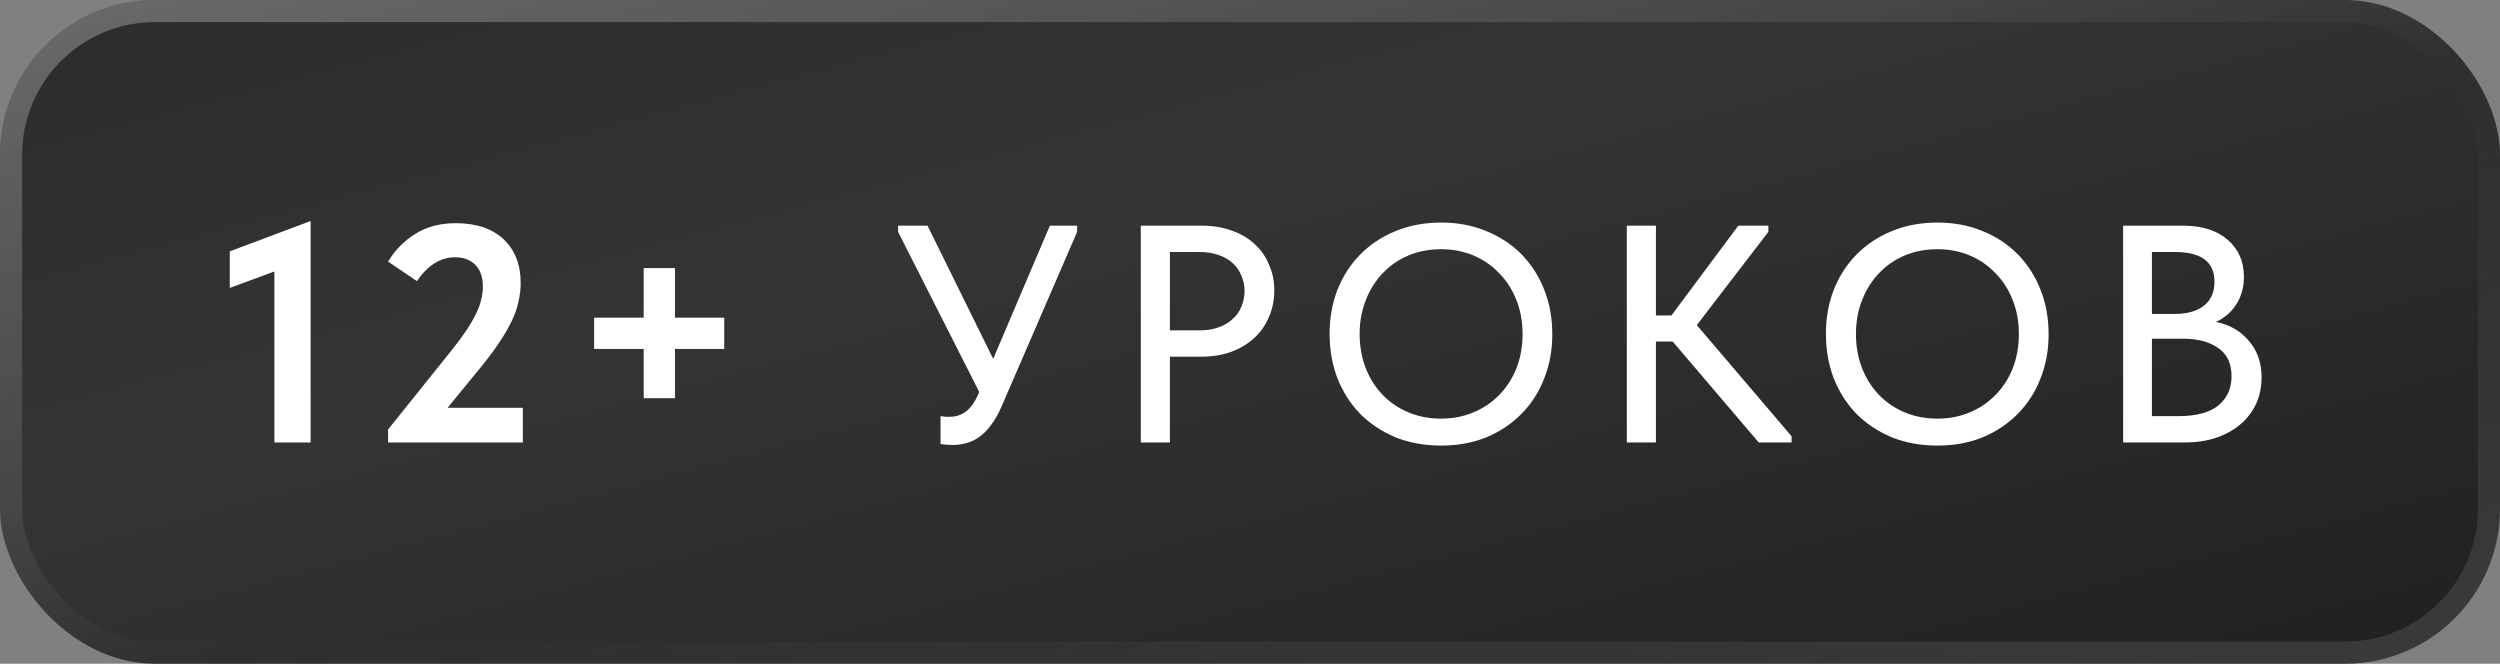 <?xml version="1.0" encoding="UTF-8"?> <svg xmlns="http://www.w3.org/2000/svg" width="113" height="30" viewBox="0 0 113 30" fill="none"><rect x="0" y="0" width="113" height="30" fill="#808080" stroke="none"/> <rect width="113" height="30" rx="7" fill="url(#paint0_linear_166_10592)"></rect> <path d="M12.402 12.272L10.386 13.014V11.362L14.04 9.99V20H12.402V12.272ZM17.542 19.412L20.384 15.87C20.645 15.543 20.865 15.249 21.042 14.988C21.229 14.717 21.378 14.465 21.49 14.232C21.611 13.999 21.695 13.779 21.742 13.574C21.798 13.369 21.826 13.163 21.826 12.958C21.826 12.519 21.709 12.188 21.476 11.964C21.252 11.74 20.949 11.628 20.566 11.628C20.239 11.628 19.927 11.721 19.628 11.908C19.339 12.095 19.078 12.361 18.844 12.706L17.542 11.824C17.841 11.32 18.247 10.905 18.76 10.578C19.273 10.251 19.885 10.088 20.594 10.088C21.527 10.088 22.251 10.331 22.764 10.816C23.277 11.301 23.534 11.959 23.534 12.79C23.534 13.07 23.502 13.35 23.436 13.63C23.38 13.901 23.282 14.185 23.142 14.484C23.002 14.783 22.82 15.1 22.596 15.436C22.381 15.763 22.12 16.117 21.812 16.5L20.23 18.432H23.632V20H17.542V19.412ZM30.509 12.118V14.358H32.735V15.772H30.509V17.998H29.095V15.772H26.855V14.358H29.095V12.118H30.509ZM43.072 20.112C42.894 20.112 42.708 20.098 42.512 20.07V18.81C42.596 18.819 42.675 18.829 42.75 18.838C42.824 18.838 42.89 18.838 42.946 18.838C43.207 18.838 43.445 18.759 43.66 18.6C43.874 18.441 44.061 18.18 44.22 17.816L44.262 17.718L40.594 10.48V10.2H41.924L44.892 16.22L47.454 10.2H48.686V10.48L45.27 18.376C45.12 18.721 44.957 19.006 44.78 19.23C44.612 19.454 44.434 19.631 44.248 19.762C44.061 19.893 43.87 19.981 43.674 20.028C43.478 20.084 43.277 20.112 43.072 20.112ZM54.322 10.2C54.826 10.2 55.279 10.275 55.68 10.424C56.081 10.564 56.422 10.765 56.702 11.026C56.992 11.287 57.211 11.6 57.36 11.964C57.519 12.319 57.598 12.706 57.598 13.126C57.598 13.555 57.519 13.952 57.36 14.316C57.211 14.68 56.992 14.997 56.702 15.268C56.422 15.529 56.077 15.739 55.666 15.898C55.255 16.047 54.798 16.122 54.294 16.122H52.88V20H51.564V10.2H54.322ZM54.224 14.932C54.551 14.932 54.84 14.885 55.092 14.792C55.344 14.699 55.554 14.573 55.722 14.414C55.9 14.255 56.03 14.069 56.114 13.854C56.208 13.63 56.254 13.397 56.254 13.154C56.254 12.911 56.208 12.683 56.114 12.468C56.03 12.253 55.904 12.067 55.736 11.908C55.568 11.749 55.353 11.623 55.092 11.53C54.84 11.437 54.546 11.39 54.21 11.39H52.88V14.932H54.224ZM65.138 18.922C65.661 18.922 66.146 18.829 66.594 18.642C67.042 18.455 67.43 18.194 67.756 17.858C68.092 17.522 68.353 17.121 68.54 16.654C68.727 16.178 68.82 15.66 68.82 15.1C68.82 14.54 68.727 14.027 68.54 13.56C68.353 13.084 68.092 12.678 67.756 12.342C67.43 11.997 67.042 11.731 66.594 11.544C66.146 11.357 65.661 11.264 65.138 11.264C64.606 11.264 64.116 11.357 63.668 11.544C63.22 11.731 62.833 11.997 62.506 12.342C62.179 12.678 61.923 13.084 61.736 13.56C61.55 14.027 61.456 14.54 61.456 15.1C61.456 15.66 61.55 16.178 61.736 16.654C61.923 17.121 62.179 17.522 62.506 17.858C62.833 18.194 63.22 18.455 63.668 18.642C64.116 18.829 64.606 18.922 65.138 18.922ZM65.138 20.14C64.382 20.14 63.691 20.014 63.066 19.762C62.45 19.501 61.918 19.146 61.47 18.698C61.032 18.241 60.691 17.704 60.448 17.088C60.215 16.472 60.098 15.805 60.098 15.086C60.098 14.377 60.215 13.719 60.448 13.112C60.691 12.496 61.032 11.964 61.47 11.516C61.918 11.059 62.45 10.704 63.066 10.452C63.691 10.191 64.382 10.06 65.138 10.06C65.894 10.06 66.58 10.191 67.196 10.452C67.812 10.704 68.34 11.054 68.778 11.502C69.217 11.95 69.558 12.482 69.8 13.098C70.043 13.714 70.164 14.386 70.164 15.114C70.164 15.823 70.043 16.486 69.8 17.102C69.567 17.709 69.226 18.241 68.778 18.698C68.34 19.146 67.812 19.501 67.196 19.762C66.58 20.014 65.894 20.14 65.138 20.14ZM74.848 14.26H75.548L78.572 10.2H79.93V10.48L76.696 14.694L80.98 19.72V20H79.496L75.604 15.436H74.848V20H73.532V10.2H74.848V14.26ZM87.571 18.922C88.094 18.922 88.579 18.829 89.027 18.642C89.475 18.455 89.862 18.194 90.189 17.858C90.525 17.522 90.786 17.121 90.973 16.654C91.16 16.178 91.253 15.66 91.253 15.1C91.253 14.54 91.16 14.027 90.973 13.56C90.786 13.084 90.525 12.678 90.189 12.342C89.862 11.997 89.475 11.731 89.027 11.544C88.579 11.357 88.094 11.264 87.571 11.264C87.039 11.264 86.549 11.357 86.101 11.544C85.653 11.731 85.266 11.997 84.939 12.342C84.612 12.678 84.356 13.084 84.169 13.56C83.982 14.027 83.889 14.54 83.889 15.1C83.889 15.66 83.982 16.178 84.169 16.654C84.356 17.121 84.612 17.522 84.939 17.858C85.266 18.194 85.653 18.455 86.101 18.642C86.549 18.829 87.039 18.922 87.571 18.922ZM87.571 20.14C86.815 20.14 86.124 20.014 85.499 19.762C84.883 19.501 84.351 19.146 83.903 18.698C83.464 18.241 83.124 17.704 82.881 17.088C82.648 16.472 82.531 15.805 82.531 15.086C82.531 14.377 82.648 13.719 82.881 13.112C83.124 12.496 83.464 11.964 83.903 11.516C84.351 11.059 84.883 10.704 85.499 10.452C86.124 10.191 86.815 10.06 87.571 10.06C88.327 10.06 89.013 10.191 89.629 10.452C90.245 10.704 90.772 11.054 91.211 11.502C91.65 11.95 91.99 12.482 92.233 13.098C92.476 13.714 92.597 14.386 92.597 15.114C92.597 15.823 92.476 16.486 92.233 17.102C92 17.709 91.659 18.241 91.211 18.698C90.772 19.146 90.245 19.501 89.629 19.762C89.013 20.014 88.327 20.14 87.571 20.14ZM95.965 10.2H98.667C99.535 10.2 100.212 10.415 100.697 10.844C101.182 11.264 101.425 11.819 101.425 12.51C101.425 12.79 101.388 13.037 101.313 13.252C101.248 13.467 101.154 13.658 101.033 13.826C100.921 13.994 100.786 14.139 100.627 14.26C100.478 14.381 100.324 14.479 100.165 14.554C100.781 14.675 101.276 14.96 101.649 15.408C102.032 15.847 102.223 16.397 102.223 17.06C102.223 17.499 102.139 17.9 101.971 18.264C101.803 18.619 101.565 18.927 101.257 19.188C100.958 19.44 100.594 19.641 100.165 19.79C99.736 19.93 99.264 20 98.751 20H95.965V10.2ZM97.267 15.31V18.81H98.443C99.274 18.81 99.885 18.647 100.277 18.32C100.669 17.993 100.865 17.555 100.865 17.004C100.865 16.425 100.664 16.001 100.263 15.73C99.862 15.45 99.339 15.31 98.695 15.31H97.267ZM97.267 11.39V14.19H98.303C98.854 14.19 99.288 14.069 99.605 13.826C99.932 13.574 100.095 13.21 100.095 12.734C100.095 11.838 99.498 11.39 98.303 11.39H97.267Z" fill="white"></path> <rect x="0.5" y="0.5" width="112" height="29" rx="6.5" stroke="url(#paint1_linear_166_10592)" stroke-opacity="0.3"></rect> <defs> <linearGradient id="paint0_linear_166_10592" x1="0" y1="0" x2="14.88" y2="56.05" gradientUnits="userSpaceOnUse"> <stop stop-color="#2B2C2B"></stop> <stop offset="0.385" stop-color="#343434"></stop> <stop offset="1" stop-color="#202020"></stop> </linearGradient> <linearGradient id="paint1_linear_166_10592" x1="0" y1="0" x2="14.88" y2="56.05" gradientUnits="userSpaceOnUse"> <stop stop-color="white"></stop> <stop offset="0.542" stop-color="white" stop-opacity="0"></stop> <stop offset="1" stop-color="white" stop-opacity="0.4"></stop> </linearGradient> </defs> </svg> 